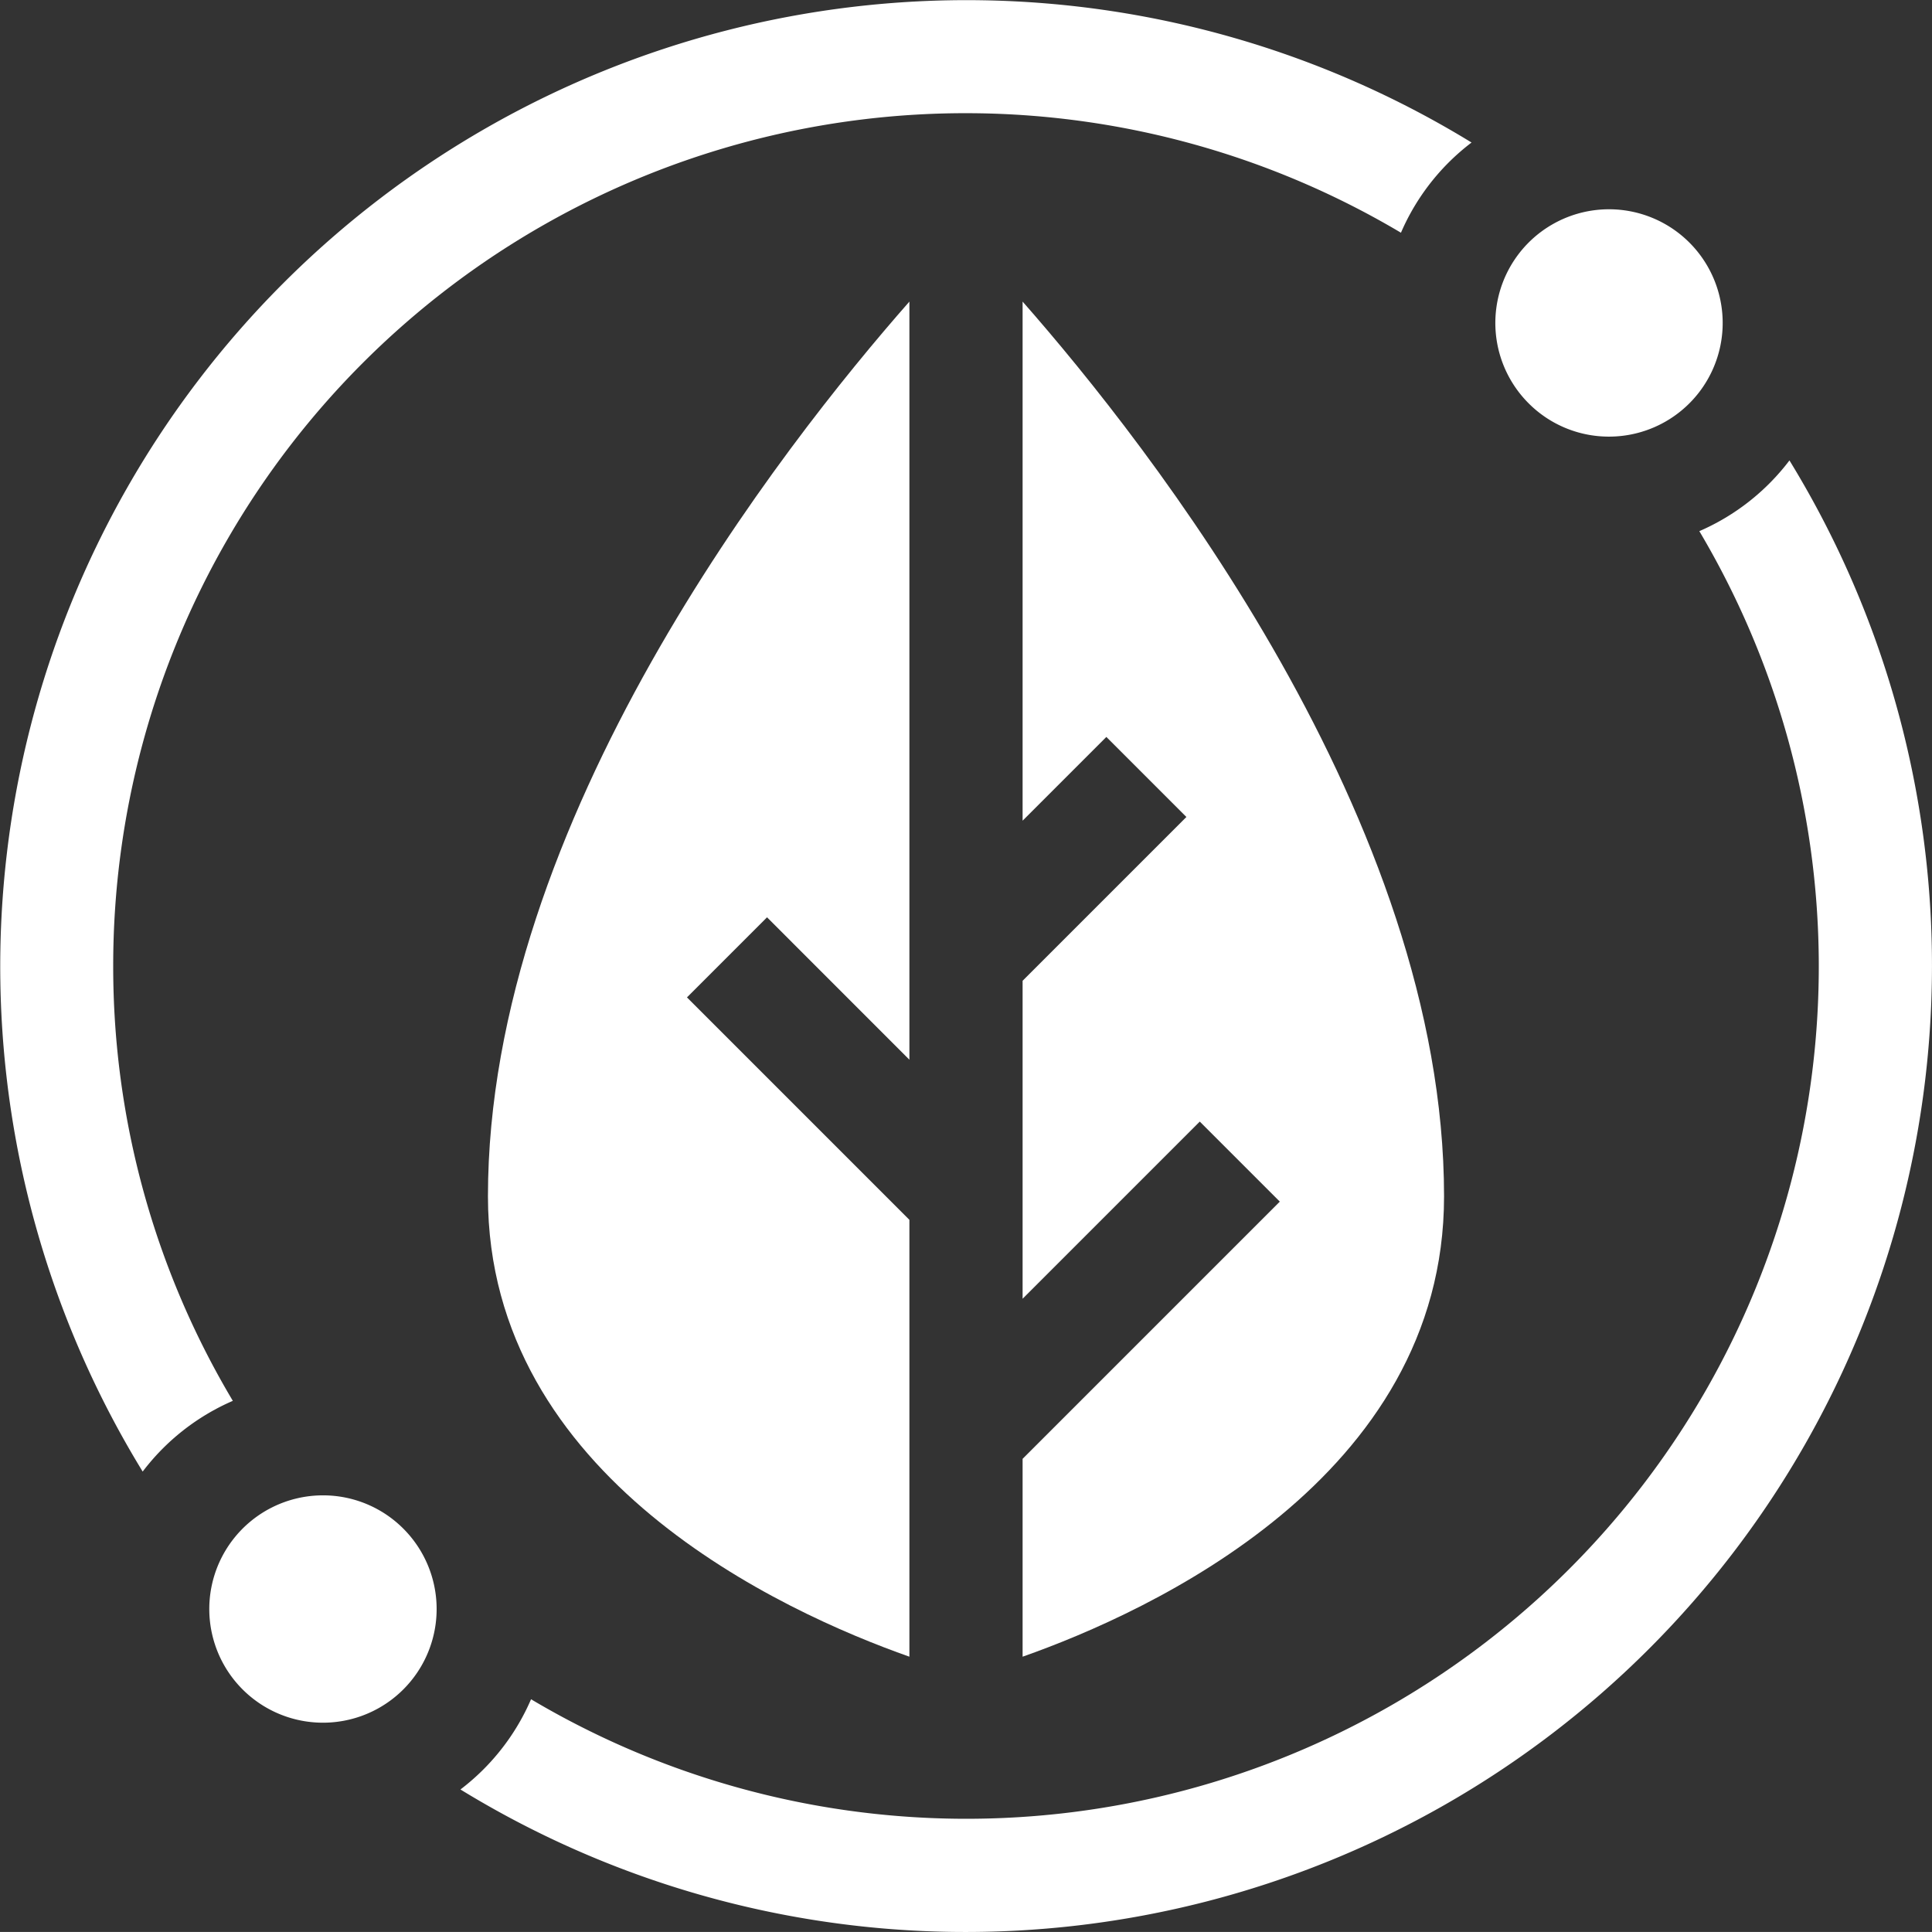 <?xml version="1.0" encoding="UTF-8"?> <svg xmlns="http://www.w3.org/2000/svg" id="leaf" width="74.002" height="74.001" viewBox="0 0 74.002 74.001"><rect x="0" y="0" width="74.002" height="74.001" fill="#333333" stroke="none"/><path id="Path_6" data-name="Path 6" d="M4.336,37A32.651,32.651,0,0,1,53.661,8.914a8.643,8.643,0,0,1,1.826-2.689,8.827,8.827,0,0,1,.878-.766,37.017,37.017,0,0,0-50.9,50.907,8.661,8.661,0,0,1,3.453-2.709A32.46,32.46,0,0,1,4.336,37Z" transform="translate(0 0)" fill="#fff"></path><path id="Path_7" data-name="Path 7" d="M400.641,64.171a4.354,4.354,0,1,0-3.079-1.275A4.341,4.341,0,0,0,400.641,64.171Z" transform="translate(-339.01 -47.447)" fill="#fff"></path><path id="Path_8" data-name="Path 8" d="M172.931,122.021a8.659,8.659,0,0,1-3.452,2.709,32.651,32.651,0,0,1-44.749,44.742,8.639,8.639,0,0,1-1.826,2.689,8.81,8.81,0,0,1-.878.767,37.017,37.017,0,0,0,50.905-50.907Z" transform="translate(-104.389 -104.385)" fill="#fff"></path><path id="Path_9" data-name="Path 9" d="M59.815,396.288a4.354,4.354,0,1,0,3.079,1.275A4.341,4.341,0,0,0,59.815,396.288Z" transform="translate(-47.445 -339.011)" fill="#fff"></path><path id="Path_10" data-name="Path 10" d="M271,131.834c4.847-1.708,16.143-6.846,16.143-17.633,0-14.383-11.3-28.764-16.143-34.272V99.812l3.208-3.208,3.066,3.066L271,105.944v12.179l6.786-6.786,3.066,3.066L271,124.255Z" transform="translate(-231.831 -68.377)" fill="#fff"></path><path id="Path_11" data-name="Path 11" d="M145.453,108.967V79.928c-4.847,5.509-16.143,19.89-16.143,34.272,0,10.787,11.3,15.925,16.143,17.633V115.1l-8.52-8.521L140,103.512Z" transform="translate(-110.62 -68.376)" fill="#fff"></path></svg> 